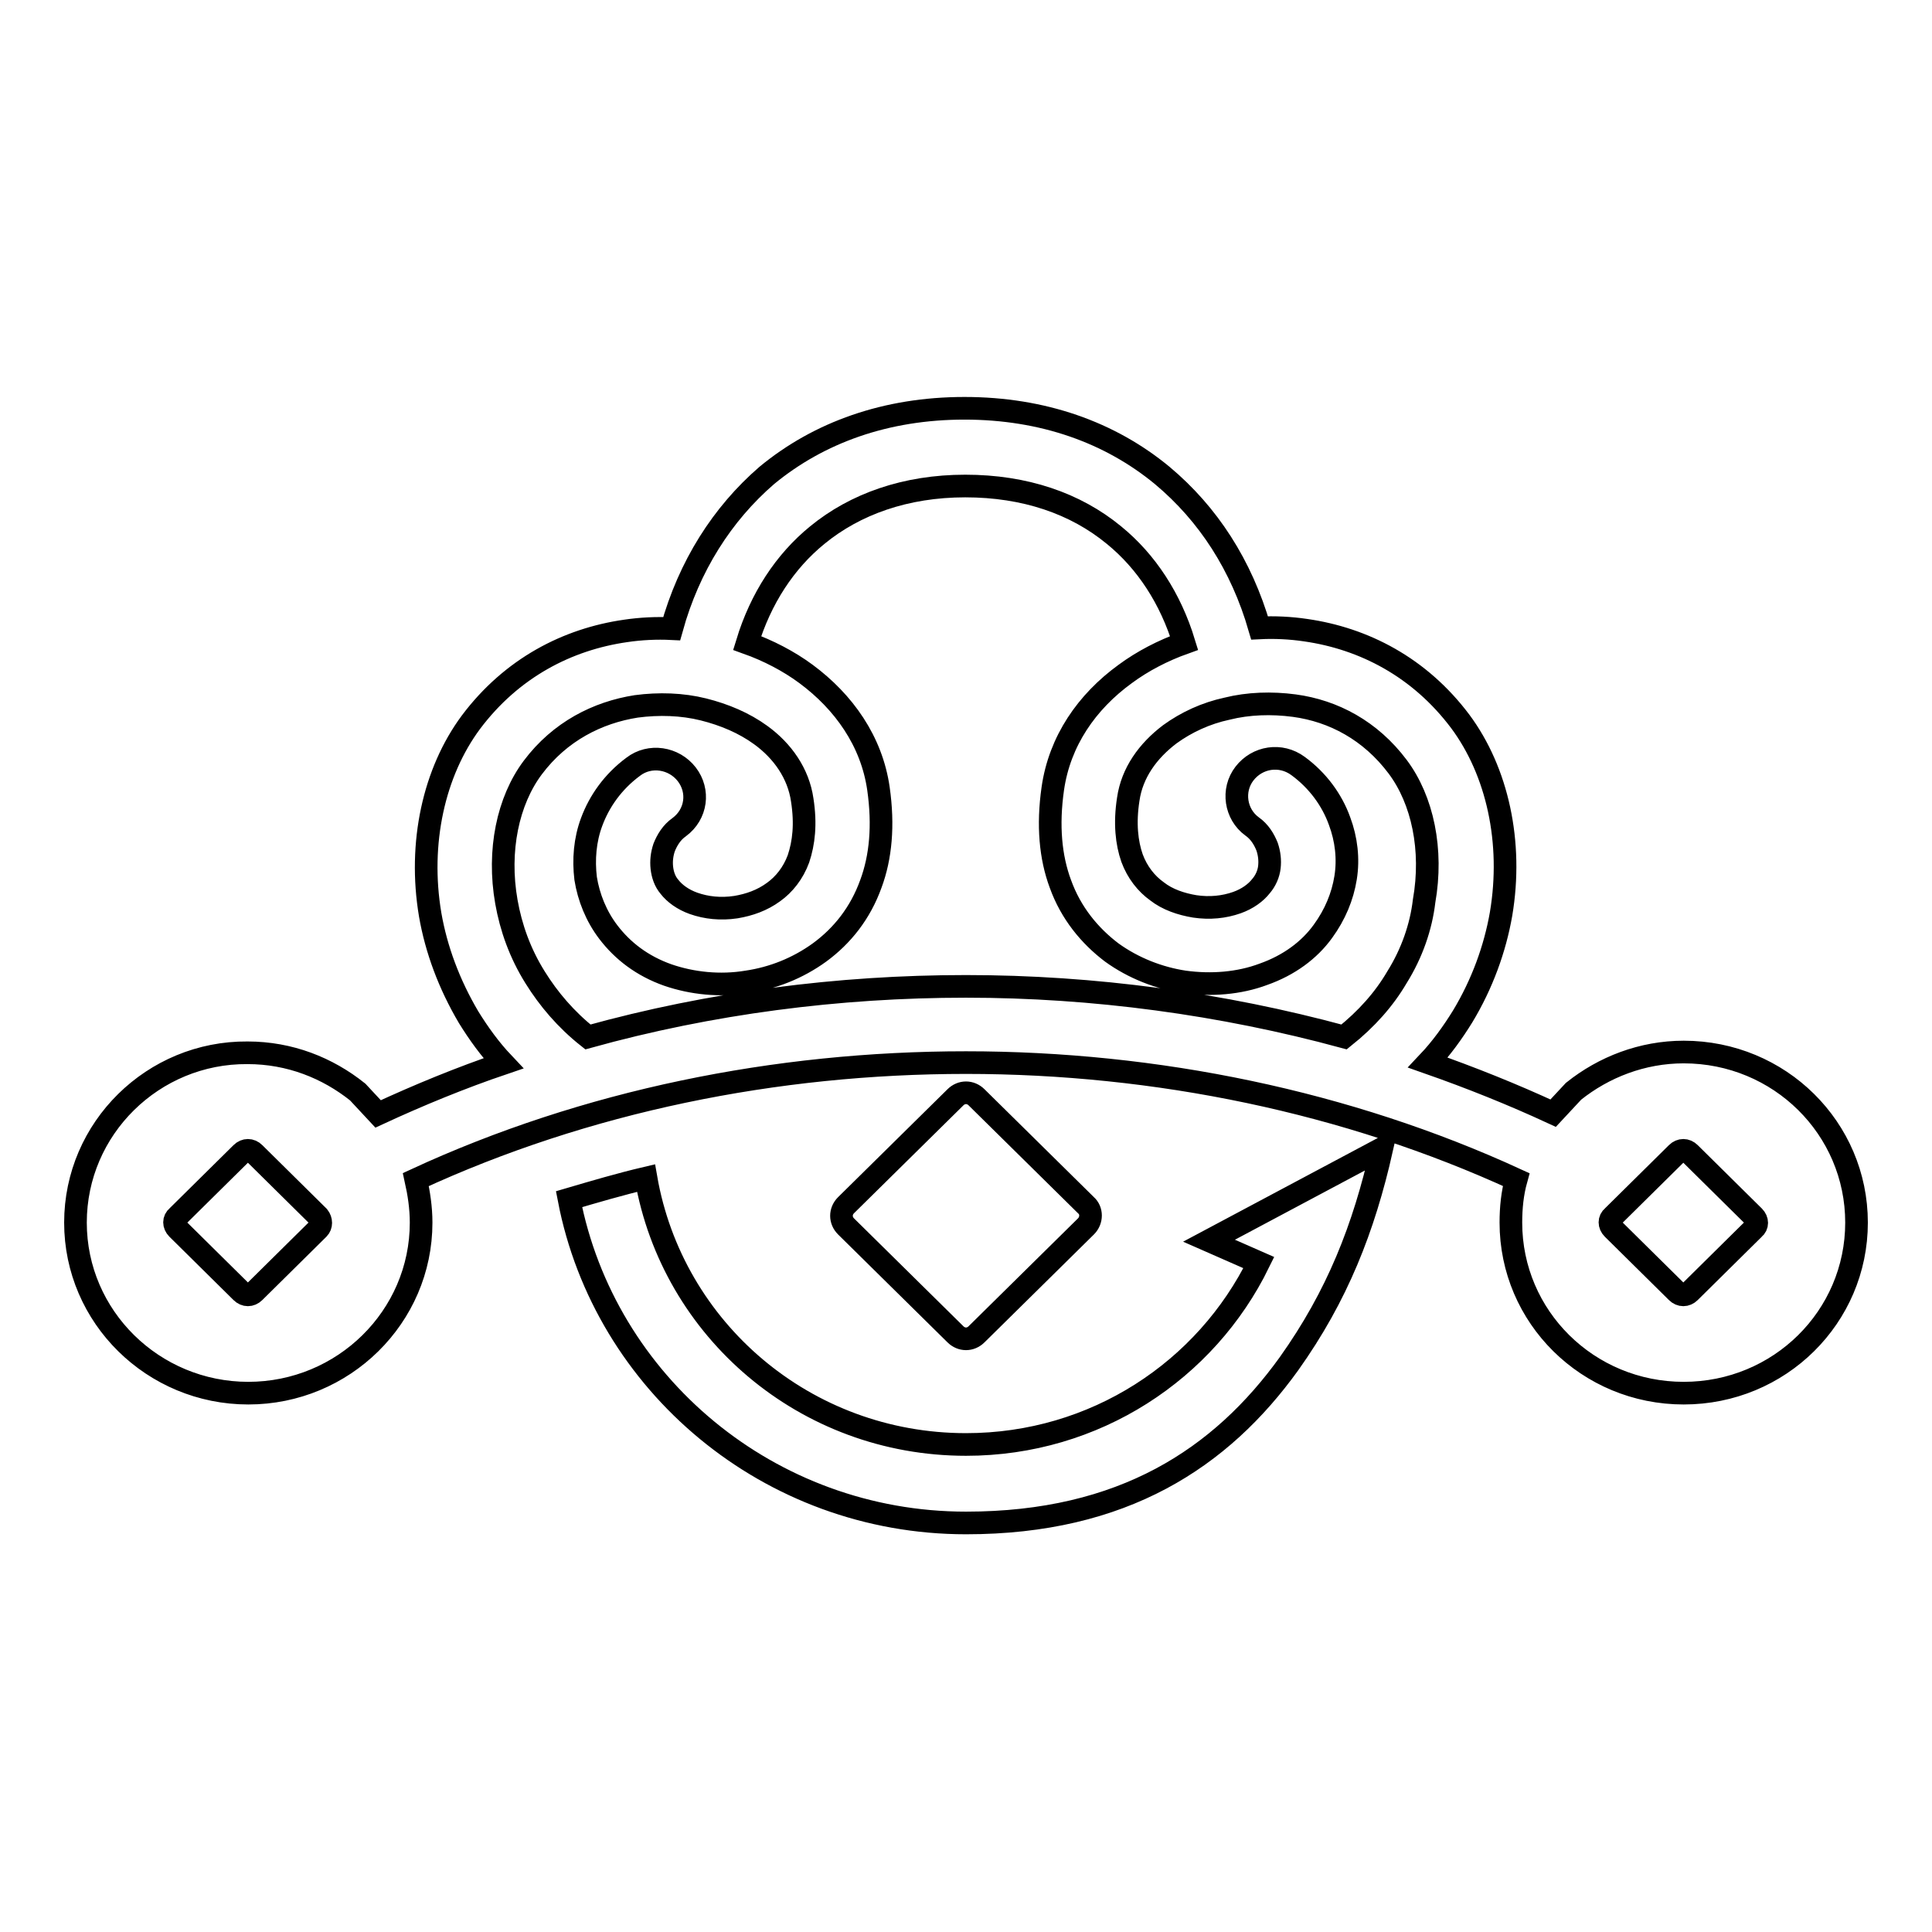 <?xml version="1.0" encoding="utf-8"?>
<!-- Svg Vector Icons : http://www.onlinewebfonts.com/icon -->
<!DOCTYPE svg PUBLIC "-//W3C//DTD SVG 1.1//EN" "http://www.w3.org/Graphics/SVG/1.1/DTD/svg11.dtd">
<svg version="1.1" xmlns="http://www.w3.org/2000/svg" xmlns:xlink="http://www.w3.org/1999/xlink" x="0px" y="0px" viewBox="0 0 256 256" enable-background="new 0 0 256 256" xml:space="preserve">
<g> <path stroke-width="3" fill-opacity="0" stroke="#000000"  d="M143.9,159.7l-14.5-14.3c-0.4-0.4-0.9-0.6-1.4-0.6c-0.5,0-1,0.2-1.4,0.6l-14.5,14.3c-0.8,0.8-0.8,2,0,2.8 l14.5,14.3c0.4,0.4,0.9,0.6,1.4,0.6c0.5,0,1-0.2,1.4-0.6l14.5-14.3C144.7,161.7,144.7,160.4,143.9,159.7z M223.1,139.4 c-5.5,0-10.6,2-14.6,5.2l-2.7,2.9c-5.4-2.5-10.9-4.7-16.6-6.7c1.8-1.9,3.3-4,4.6-6.1c2.6-4.3,4.3-9,5.1-13.6 c1.6-9.5-0.5-18.9-5.4-25.5c-5.4-7.2-12.8-11-20.5-12.1c-2-0.3-4.1-0.4-6.1-0.3c-2.4-8.3-6.8-15.1-12.9-20.2 c-6.9-5.7-15.8-8.9-26.2-8.9c-10.4,0-19.3,3.2-26.2,8.9C95.7,68.1,91.3,75,89,83.3c-2-0.1-4.1,0-6.1,0.3 c-7.7,1.1-15.1,4.9-20.5,12.1c-4.9,6.6-7,16-5.4,25.5c0.8,4.6,2.5,9.2,5.1,13.6c1.3,2.1,2.8,4.2,4.6,6.1 c-5.6,1.9-11.2,4.2-16.6,6.7l-2.7-2.9c-4-3.2-9-5.2-14.6-5.2C20.3,139.4,10,149.5,10,162s10.3,22.6,22.9,22.6 c12.6,0,22.9-10.1,22.9-22.6c0-2-0.3-3.9-0.7-5.7c22.5-10.4,47.7-15.5,72.9-15.5c25.2,0,50.5,5.2,72.9,15.5 c-0.5,1.8-0.7,3.7-0.7,5.7c0,12.5,10.2,22.6,22.9,22.6S246,174.5,246,162S235.8,139.4,223.1,139.4z M42.2,162.8l-8.5,8.4 c-0.5,0.5-1.2,0.5-1.7,0l-8.5-8.4c-0.5-0.5-0.5-1.2,0-1.6l8.5-8.4c0.5-0.5,1.2-0.5,1.7,0l8.5,8.4C42.6,161.7,42.6,162.4,42.2,162.8 z M185.1,129.5c-1.7,2.9-4,5.5-7,7.9c-16.2-4.4-33.2-6.7-50.1-6.7c-16.9,0-33.9,2.2-50.1,6.7c-2.9-2.3-5.2-5-7-7.9 c-2-3.2-3.2-6.6-3.8-10c-1.2-6.8,0.2-13.4,3.5-17.8c3.6-4.8,8.6-7.3,13.7-8.1c3-0.4,6.1-0.3,8.9,0.4c2.8,0.7,5.4,1.8,7.6,3.4 c2.9,2.1,5,5.1,5.5,8.6c0.5,3.2,0.2,5.7-0.5,7.8c-0.7,1.9-1.9,3.4-3.3,4.4c-1.5,1.1-3.2,1.7-5,2c-2,0.3-3.9,0.1-5.6-0.5 c-1.4-0.5-2.5-1.3-3.2-2.2c-0.6-0.7-0.9-1.6-1-2.5c-0.1-0.9,0-1.8,0.3-2.7c0.4-1,1-2,2-2.7c2.3-1.7,2.7-4.8,1-7 c-1.7-2.2-4.9-2.7-7.1-1c-2.7,2-4.5,4.6-5.5,7.3c-0.9,2.4-1.1,5-0.8,7.5c0.4,2.5,1.4,5,3,7.1c1.9,2.5,4.5,4.5,7.9,5.7 c3.2,1.1,6.9,1.5,10.5,0.9c3.4-0.5,6.7-1.8,9.6-3.9c3-2.2,5.4-5.2,6.8-9.1c1.3-3.5,1.7-7.7,1-12.6c-0.9-6.3-4.6-11.5-9.6-15.2 c-2.3-1.7-5-3.1-7.8-4.1c1.8-5.9,5-10.8,9.3-14.3c5-4.1,11.7-6.5,19.6-6.5c7.9,0,14.6,2.3,19.7,6.5c4.3,3.5,7.5,8.4,9.3,14.3 c-2.8,1-5.5,2.4-7.8,4.1c-5.1,3.7-8.7,8.9-9.6,15.2c-0.7,4.9-0.3,9.1,1,12.6c1.4,3.9,3.9,6.9,6.8,9.1c2.9,2.1,6.3,3.4,9.6,3.9 c3.6,0.5,7.3,0.2,10.5-1c3.4-1.2,6.1-3.2,7.9-5.7c1.6-2.2,2.6-4.6,3-7.1c0.4-2.5,0.1-5.1-0.8-7.5c-1-2.8-2.9-5.4-5.5-7.3 c-2.3-1.7-5.4-1.2-7.1,1c-1.7,2.2-1.2,5.4,1,7c1,0.7,1.6,1.7,2,2.7c0.3,0.9,0.4,1.8,0.3,2.7c-0.1,0.9-0.5,1.8-1.1,2.5 c-0.7,0.9-1.8,1.7-3.2,2.2c-1.7,0.6-3.6,0.8-5.6,0.5c-1.8-0.3-3.6-0.9-5-2c-1.4-1-2.6-2.5-3.3-4.4c-0.7-2-1-4.6-0.5-7.8 c0.5-3.5,2.6-6.4,5.5-8.6c2.2-1.6,4.8-2.8,7.6-3.4c2.8-0.7,5.9-0.8,8.9-0.4c5.2,0.7,10.1,3.3,13.7,8.1c3.3,4.4,4.7,11,3.5,17.8 C188.3,122.8,187.1,126.3,185.1,129.5z M232.4,162.8l-8.5,8.4c-0.5,0.5-1.2,0.5-1.7,0l-8.5-8.4c-0.5-0.5-0.5-1.2,0-1.6l8.5-8.4 c0.5-0.5,1.2-0.5,1.7,0l8.5,8.4C232.9,161.7,232.9,162.4,232.4,162.8z M128,201.8c-26.1,0-47.9-18.5-52.6-42.9 c3.4-1,6.8-2,10.2-2.8c3.5,20.1,21.1,35.3,42.4,35.3c17.1,0,31.8-9.8,38.8-24.1l-6.6-2.9l22.9-12.2c-2.4,10.6-5.9,19.5-12.3,28.5 C161.8,193.2,148.8,201.8,128,201.8z"/></g>
</svg>
